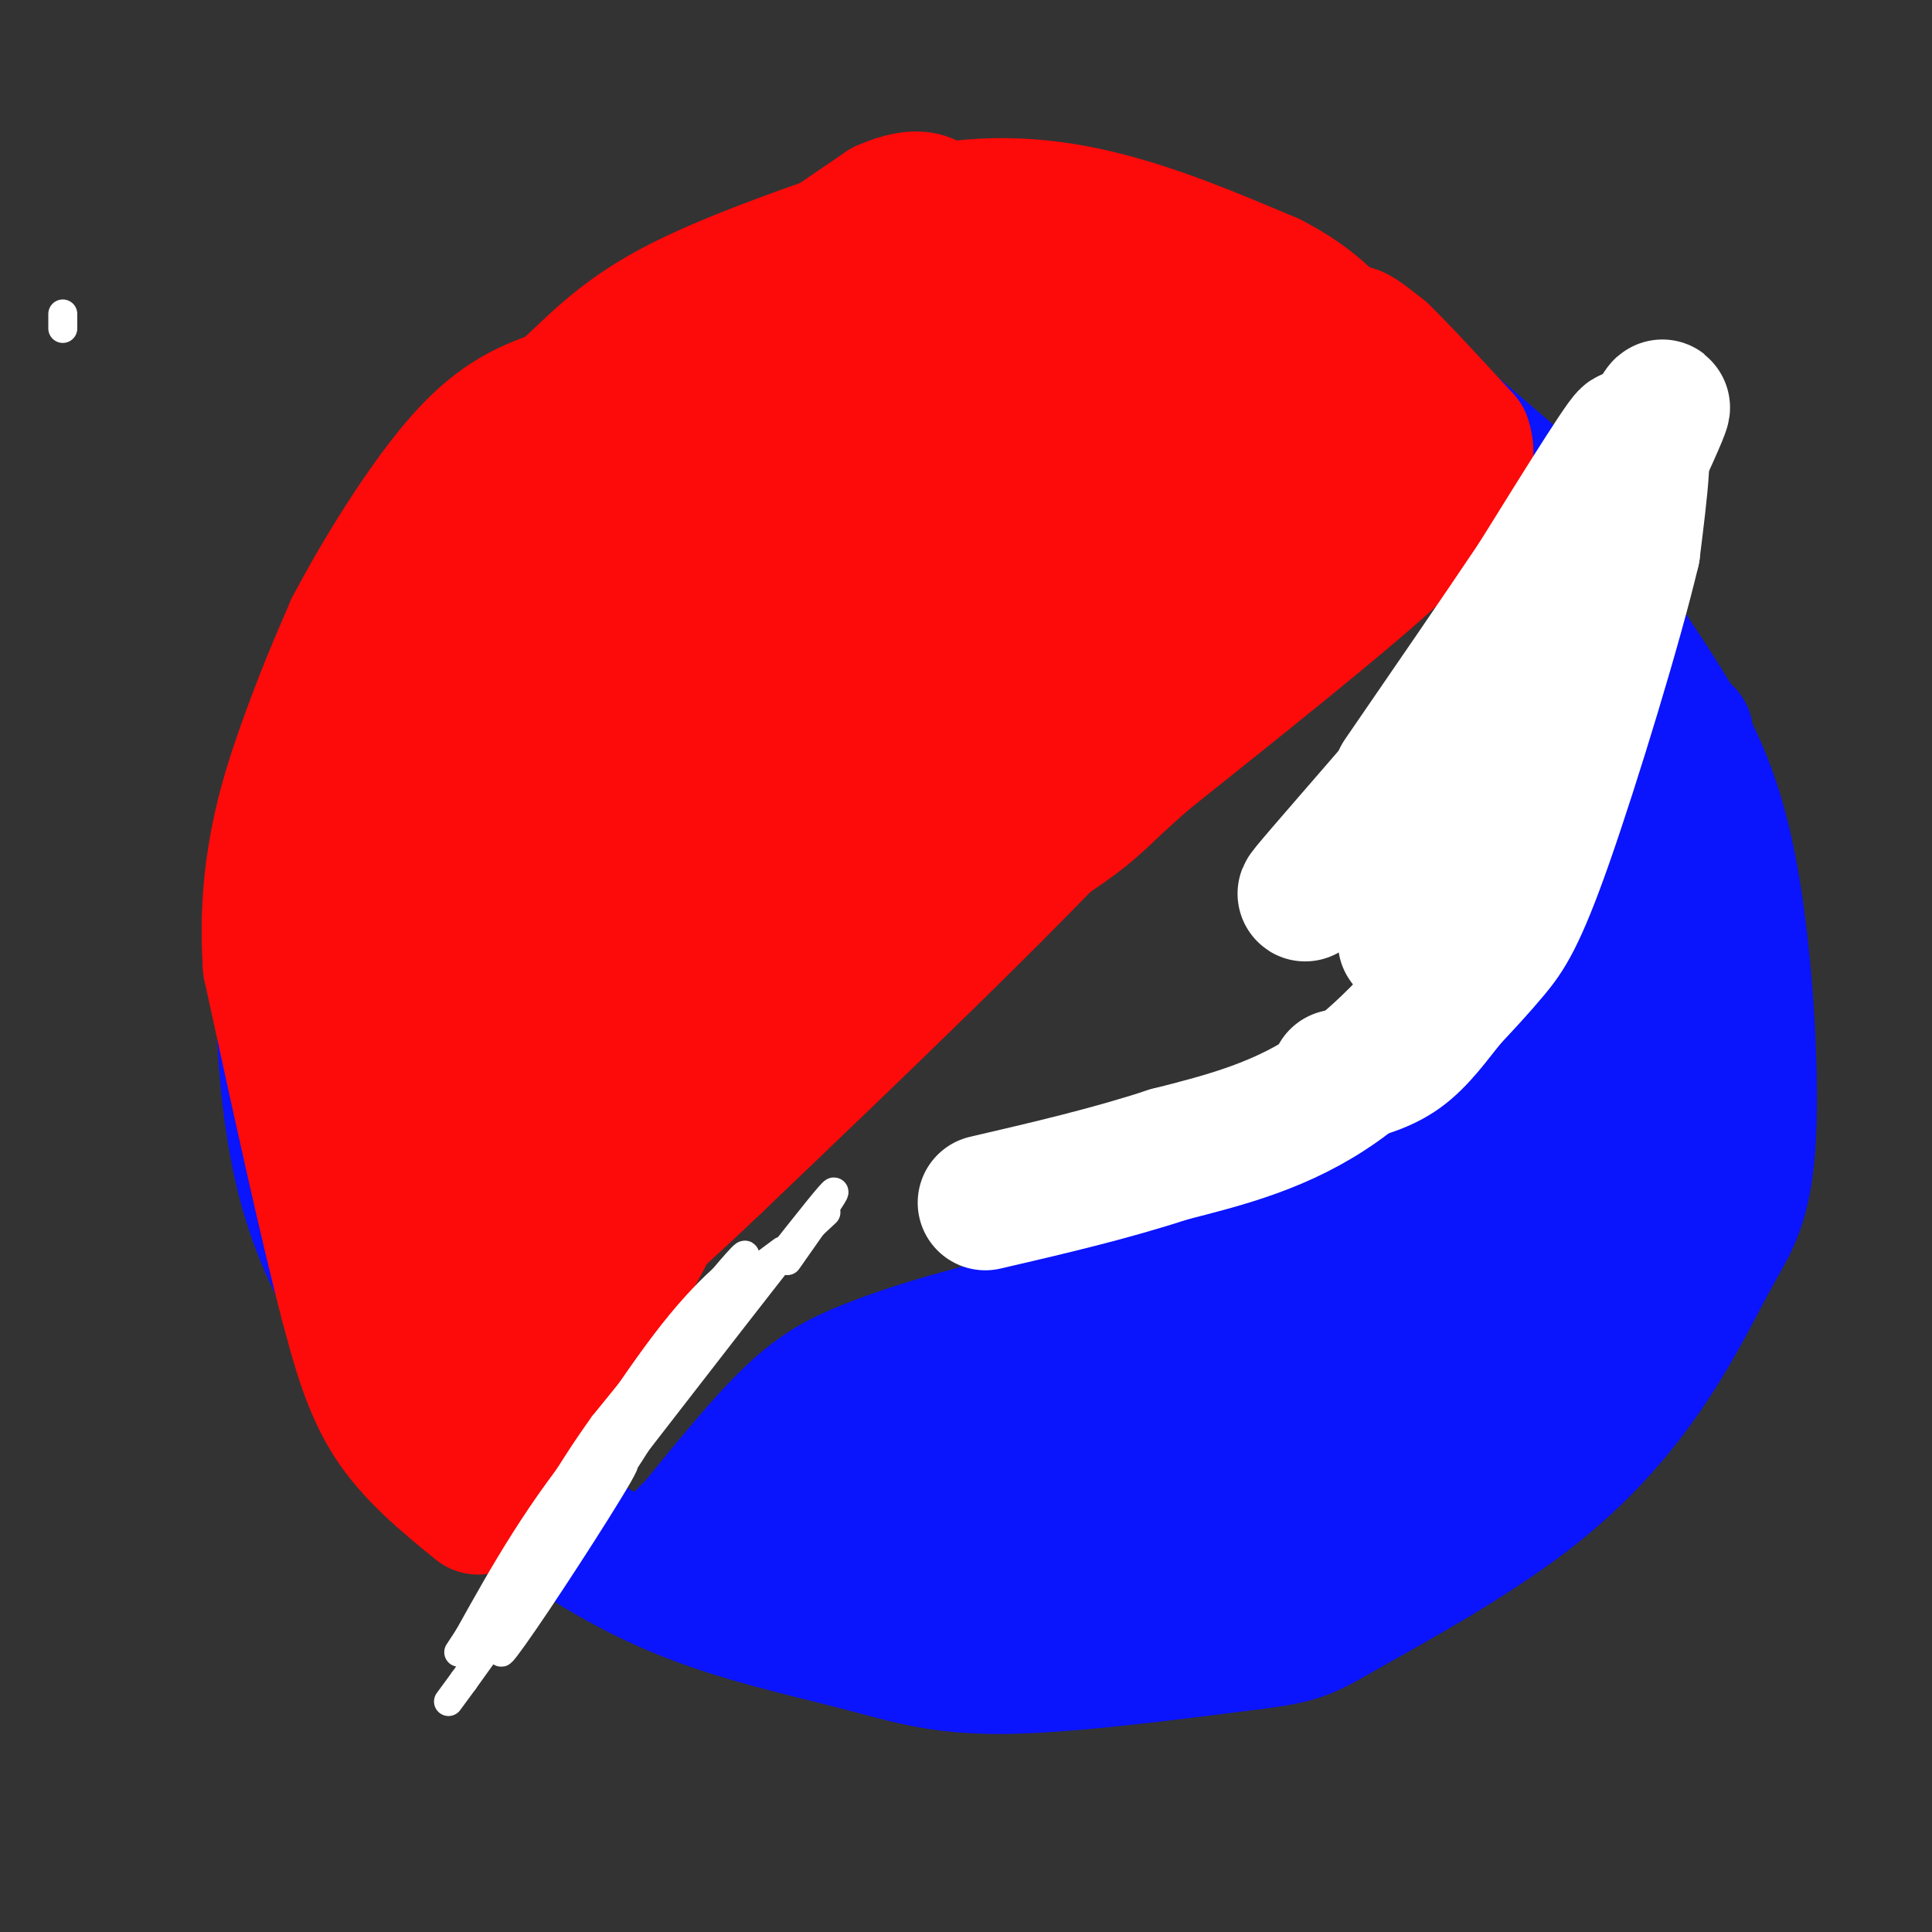 <svg viewBox='0 0 400 400' version='1.1' xmlns='http://www.w3.org/2000/svg' xmlns:xlink='http://www.w3.org/1999/xlink'><rect x="0" y="0" width="400" height="400" fill="#333333" stroke="none"/><g fill='none' stroke='rgb(10,20,253)' stroke-width='28' stroke-linecap='round' stroke-linejoin='round'><path d='M313,99c-13.484,-11.625 -26.968,-23.250 -37,-30c-10.032,-6.750 -16.612,-8.626 -28,-12c-11.388,-3.374 -27.583,-8.246 -43,-8c-15.417,0.246 -30.057,5.610 -41,9c-10.943,3.390 -18.191,4.806 -29,11c-10.809,6.194 -25.179,17.168 -35,26c-9.821,8.832 -15.092,15.524 -20,25c-4.908,9.476 -9.454,21.738 -14,34'/><path d='M66,154c-3.739,10.396 -6.087,19.386 -7,35c-0.913,15.614 -0.389,37.850 4,55c4.389,17.150 12.645,29.213 20,39c7.355,9.787 13.811,17.299 23,25c9.189,7.701 21.113,15.590 34,21c12.887,5.410 26.739,8.341 37,11c10.261,2.659 16.932,5.045 30,5c13.068,-0.045 32.534,-2.523 52,-5'/><path d='M259,340c10.704,-1.331 11.463,-2.160 20,-7c8.537,-4.840 24.853,-13.691 37,-23c12.147,-9.309 20.124,-19.077 26,-28c5.876,-8.923 9.649,-17.001 13,-23c3.351,-5.999 6.280,-9.917 7,-24c0.720,-14.083 -0.768,-38.330 -4,-55c-3.232,-16.670 -8.209,-25.763 -14,-35c-5.791,-9.237 -12.395,-18.619 -19,-28'/><path d='M325,117c-5.933,-7.867 -11.267,-13.533 -18,-19c-6.733,-5.467 -14.867,-10.733 -23,-16'/><path d='M349,152c0.345,8.696 0.690,17.393 -1,28c-1.690,10.607 -5.417,23.125 -11,35c-5.583,11.875 -13.024,23.107 -19,30c-5.976,6.893 -10.488,9.446 -15,12'/><path d='M303,257c-5.267,4.889 -10.933,11.111 -28,17c-17.067,5.889 -45.533,11.444 -74,17'/><path d='M201,291c-16.964,4.321 -22.375,6.625 -29,11c-6.625,4.375 -14.464,10.821 -18,13c-3.536,2.179 -2.768,0.089 -2,-2'/><path d='M326,124c4.036,7.054 8.071,14.107 10,24c1.929,9.893 1.750,22.625 1,32c-0.750,9.375 -2.071,15.393 -6,22c-3.929,6.607 -10.464,13.804 -17,21'/><path d='M314,223c-5.144,6.046 -9.502,10.662 -15,15c-5.498,4.338 -12.134,8.399 -24,14c-11.866,5.601 -28.962,12.743 -42,17c-13.038,4.257 -22.019,5.628 -31,7'/><path d='M202,276c-9.060,2.345 -16.208,4.708 -22,7c-5.792,2.292 -10.226,4.512 -16,10c-5.774,5.488 -12.887,14.244 -20,23'/><path d='M144,316c-4.626,4.702 -6.193,4.956 3,5c9.193,0.044 29.144,-0.122 41,0c11.856,0.122 15.615,0.533 31,-7c15.385,-7.533 42.396,-23.009 58,-33c15.604,-9.991 19.802,-14.495 24,-19'/><path d='M301,262c11.550,-10.915 28.425,-28.703 38,-37c9.575,-8.297 11.850,-7.105 10,0c-1.850,7.105 -7.826,20.121 -12,28c-4.174,7.879 -6.547,10.621 -17,18c-10.453,7.379 -28.987,19.394 -46,28c-17.013,8.606 -32.507,13.803 -48,19'/><path d='M226,318c-23.369,7.310 -57.792,16.083 -43,11c14.792,-5.083 78.798,-24.024 113,-41c34.202,-16.976 38.601,-31.988 43,-47'/><path d='M339,241c7.297,-8.448 4.039,-6.069 2,-2c-2.039,4.069 -2.860,9.826 -6,17c-3.140,7.174 -8.598,15.765 -20,27c-11.402,11.235 -28.749,25.116 -38,32c-9.251,6.884 -10.408,6.773 -22,11c-11.592,4.227 -33.621,12.792 -31,9c2.621,-3.792 29.892,-19.941 30,-24c0.108,-4.059 -26.946,3.970 -54,12'/><path d='M200,323c-5.758,-1.289 6.848,-10.510 8,-13c1.152,-2.490 -9.152,1.753 -14,3c-4.848,1.247 -4.242,-0.501 0,-3c4.242,-2.499 12.121,-5.750 20,-9'/></g>
<g fill='none' stroke='rgb(253,10,10)' stroke-width='28' stroke-linecap='round' stroke-linejoin='round'><path d='M280,75c0.000,0.000 0.000,-1.000 0,-1'/><path d='M280,74c-2.178,7.089 -7.622,25.311 -17,42c-9.378,16.689 -22.689,31.844 -36,47'/><path d='M227,163c-19.167,20.833 -49.083,49.417 -79,78'/><path d='M148,241c-14.689,14.044 -11.911,10.156 -15,16c-3.089,5.844 -12.044,21.422 -21,37'/><path d='M112,294c-4.500,7.500 -5.250,7.750 -6,8'/><path d='M106,302c-1.000,1.333 -0.500,0.667 0,0'/><path d='M99,312c-6.750,-5.500 -13.500,-11.000 -18,-18c-4.500,-7.000 -6.750,-15.500 -9,-24'/><path d='M72,270c-4.167,-15.667 -10.083,-42.833 -16,-70'/><path d='M56,200c-1.378,-19.778 3.178,-34.222 7,-45c3.822,-10.778 6.911,-17.889 10,-25'/><path d='M73,130c5.778,-11.089 15.222,-26.311 23,-35c7.778,-8.689 13.889,-10.844 20,-13'/><path d='M116,82c6.044,-5.178 11.156,-11.622 23,-18c11.844,-6.378 30.422,-12.689 49,-19'/><path d='M188,45c14.689,-3.533 26.911,-2.867 39,0c12.089,2.867 24.044,7.933 36,13'/><path d='M263,58c8.833,4.500 12.917,9.250 17,14'/><path d='M259,72c7.333,0.417 14.667,0.833 -8,31c-22.667,30.167 -75.333,90.083 -128,150'/><path d='M123,253c-24.800,31.022 -22.800,33.578 -22,34c0.800,0.422 0.400,-1.289 0,-3'/><path d='M101,109c-10.738,26.857 -21.476,53.714 -27,73c-5.524,19.286 -5.833,31.000 -7,38c-1.167,7.000 -3.190,9.286 -1,16c2.190,6.714 8.595,17.857 15,29'/><path d='M81,265c2.656,6.089 1.795,6.811 4,9c2.205,2.189 7.475,5.843 9,6c1.525,0.157 -0.694,-3.185 10,-27c10.694,-23.815 34.302,-68.104 50,-93c15.698,-24.896 23.485,-30.399 32,-37c8.515,-6.601 17.757,-14.301 27,-22'/><path d='M213,101c13.315,-11.794 33.104,-30.279 36,-29c2.896,1.279 -11.100,22.322 -18,33c-6.900,10.678 -6.704,10.990 -26,36c-19.296,25.010 -58.085,74.717 -77,97c-18.915,22.283 -17.958,17.141 -17,12'/><path d='M111,250c-4.725,1.597 -8.037,-0.409 -13,4c-4.963,4.409 -11.578,15.233 -4,-3c7.578,-18.233 29.348,-65.524 46,-108c16.652,-42.476 28.186,-80.136 20,-72c-8.186,8.136 -36.093,62.068 -64,116'/><path d='M96,187c0.081,-7.996 32.285,-85.987 38,-106c5.715,-20.013 -15.057,17.952 -27,39c-11.943,21.048 -15.057,25.178 -8,15c7.057,-10.178 24.285,-34.663 35,-49c10.715,-14.337 14.919,-18.525 22,-24c7.081,-5.475 17.041,-12.238 27,-19'/><path d='M183,43c7.243,-3.296 11.850,-2.036 11,4c-0.850,6.036 -7.156,16.847 -15,28c-7.844,11.153 -17.226,22.649 -16,19c1.226,-3.649 13.061,-22.444 22,-33c8.939,-10.556 14.983,-12.873 19,-14c4.017,-1.127 6.009,-1.063 8,-1'/><path d='M212,46c-2.232,11.505 -11.814,40.769 -11,45c0.814,4.231 12.022,-16.571 18,-25c5.978,-8.429 6.725,-4.487 8,-3c1.275,1.487 3.079,0.517 1,7c-2.079,6.483 -8.042,20.418 -8,24c0.042,3.582 6.088,-3.189 -7,14c-13.088,17.189 -45.311,58.340 -58,73c-12.689,14.660 -5.845,2.830 1,-9'/><path d='M156,172c10.965,-26.702 37.877,-88.956 47,-107c9.123,-18.044 0.456,8.121 -16,42c-16.456,33.879 -40.699,75.473 -39,65c1.699,-10.473 29.342,-73.012 41,-98c11.658,-24.988 7.331,-12.425 9,-5c1.669,7.425 9.335,9.713 17,12'/><path d='M215,81c5.712,-0.407 11.492,-7.425 7,5c-4.492,12.425 -19.256,44.294 -27,59c-7.744,14.706 -8.467,12.249 -11,13c-2.533,0.751 -6.877,4.711 -8,3c-1.123,-1.711 0.974,-9.093 7,-24c6.026,-14.907 15.982,-37.340 24,-51c8.018,-13.660 14.098,-18.548 14,-15c-0.098,3.548 -6.372,15.532 -15,31c-8.628,15.468 -19.608,34.419 -35,55c-15.392,20.581 -35.196,42.790 -55,65'/><path d='M116,222c-10.813,13.466 -10.347,14.632 5,-18c15.347,-32.632 45.575,-99.060 53,-115c7.425,-15.940 -7.954,18.608 -23,45c-15.046,26.392 -29.761,44.627 -42,64c-12.239,19.373 -22.002,39.883 -24,45c-1.998,5.117 3.770,-5.161 8,-19c4.230,-13.839 6.923,-31.240 7,-36c0.077,-4.760 -2.461,3.120 -5,11'/><path d='M95,199c-3.578,8.600 -10.022,24.600 -12,30c-1.978,5.400 0.511,0.200 3,-5'/><path d='M268,69c0.000,0.000 12.000,4.000 12,4'/><path d='M280,73c1.600,-0.444 -0.400,-3.556 0,-4c0.400,-0.444 3.200,1.778 6,4'/><path d='M286,73c3.833,3.667 10.417,10.833 17,18'/><path d='M303,91c1.845,4.929 -2.042,8.250 -4,11c-1.958,2.750 -1.988,4.929 -12,14c-10.012,9.071 -30.006,25.036 -50,41'/><path d='M237,157c-9.911,8.644 -9.689,9.756 -19,16c-9.311,6.244 -28.156,17.622 -47,29'/></g>
<g fill='none' stroke='rgb(255,255,255)' stroke-width='6' stroke-linecap='round' stroke-linejoin='round'><path d='M171,251c-17.333,16.167 -34.667,32.333 -47,47c-12.333,14.667 -19.667,27.833 -27,41'/><path d='M97,339c-4.167,6.333 -1.083,1.667 2,-3'/><path d='M162,259c-8.178,6.044 -16.356,12.089 -29,28c-12.644,15.911 -29.756,41.689 -31,44c-1.244,2.311 13.378,-18.844 28,-40'/><path d='M130,291c10.190,-12.667 21.667,-24.333 24,-28c2.333,-3.667 -4.476,0.667 -13,11c-8.524,10.333 -18.762,26.667 -29,43'/><path d='M112,317c5.844,-7.000 34.956,-46.000 41,-55c6.044,-9.000 -10.978,12.000 -28,33'/><path d='M125,295c-8.167,11.333 -14.583,23.167 -21,35'/><path d='M163,261c8.022,-11.378 16.044,-22.756 2,-5c-14.044,17.756 -50.156,64.644 -59,76c-8.844,11.356 9.578,-12.822 28,-37'/><path d='M134,295c-1.346,2.911 -18.711,28.687 -26,40c-7.289,11.313 -4.501,8.161 3,-3c7.501,-11.161 19.715,-30.332 18,-29c-1.715,1.332 -17.357,23.166 -33,45'/><path d='M96,348c-5.500,7.500 -2.750,3.750 0,0'/><path d='M13,65c0.000,0.000 0.000,3.000 0,3'/></g>
<g fill='none' stroke='rgb(255,255,255)' stroke-width='28' stroke-linecap='round' stroke-linejoin='round'><path d='M291,195c2.244,0.067 4.489,0.133 6,0c1.511,-0.133 2.289,-0.467 6,-7c3.711,-6.533 10.356,-19.267 17,-32'/><path d='M320,156c6.644,-18.844 14.756,-49.956 18,-59c3.244,-9.044 1.622,3.978 0,17'/><path d='M338,114c-3.524,14.952 -12.333,43.833 -18,60c-5.667,16.167 -8.190,19.619 -11,23c-2.810,3.381 -5.905,6.690 -9,10'/><path d='M300,207c-3.044,3.778 -6.156,8.222 -10,11c-3.844,2.778 -8.422,3.889 -13,5'/><path d='M312,182c-0.622,3.000 -1.244,6.000 -7,14c-5.756,8.000 -16.644,21.000 -28,29c-11.356,8.000 -23.178,11.000 -35,14'/><path d='M242,239c-12.167,4.000 -25.083,7.000 -38,10'/><path d='M306,154c-4.220,4.452 -8.440,8.905 -7,8c1.440,-0.905 8.542,-7.167 19,-25c10.458,-17.833 24.274,-47.238 26,-52c1.726,-4.762 -8.637,15.119 -19,35'/><path d='M325,120c-16.659,21.472 -48.805,57.652 -54,64c-5.195,6.348 16.563,-17.137 34,-41c17.437,-23.863 30.553,-48.104 32,-52c1.447,-3.896 -8.777,12.552 -19,29'/><path d='M318,120c-7.833,11.667 -17.917,26.333 -28,41'/></g>
</svg>